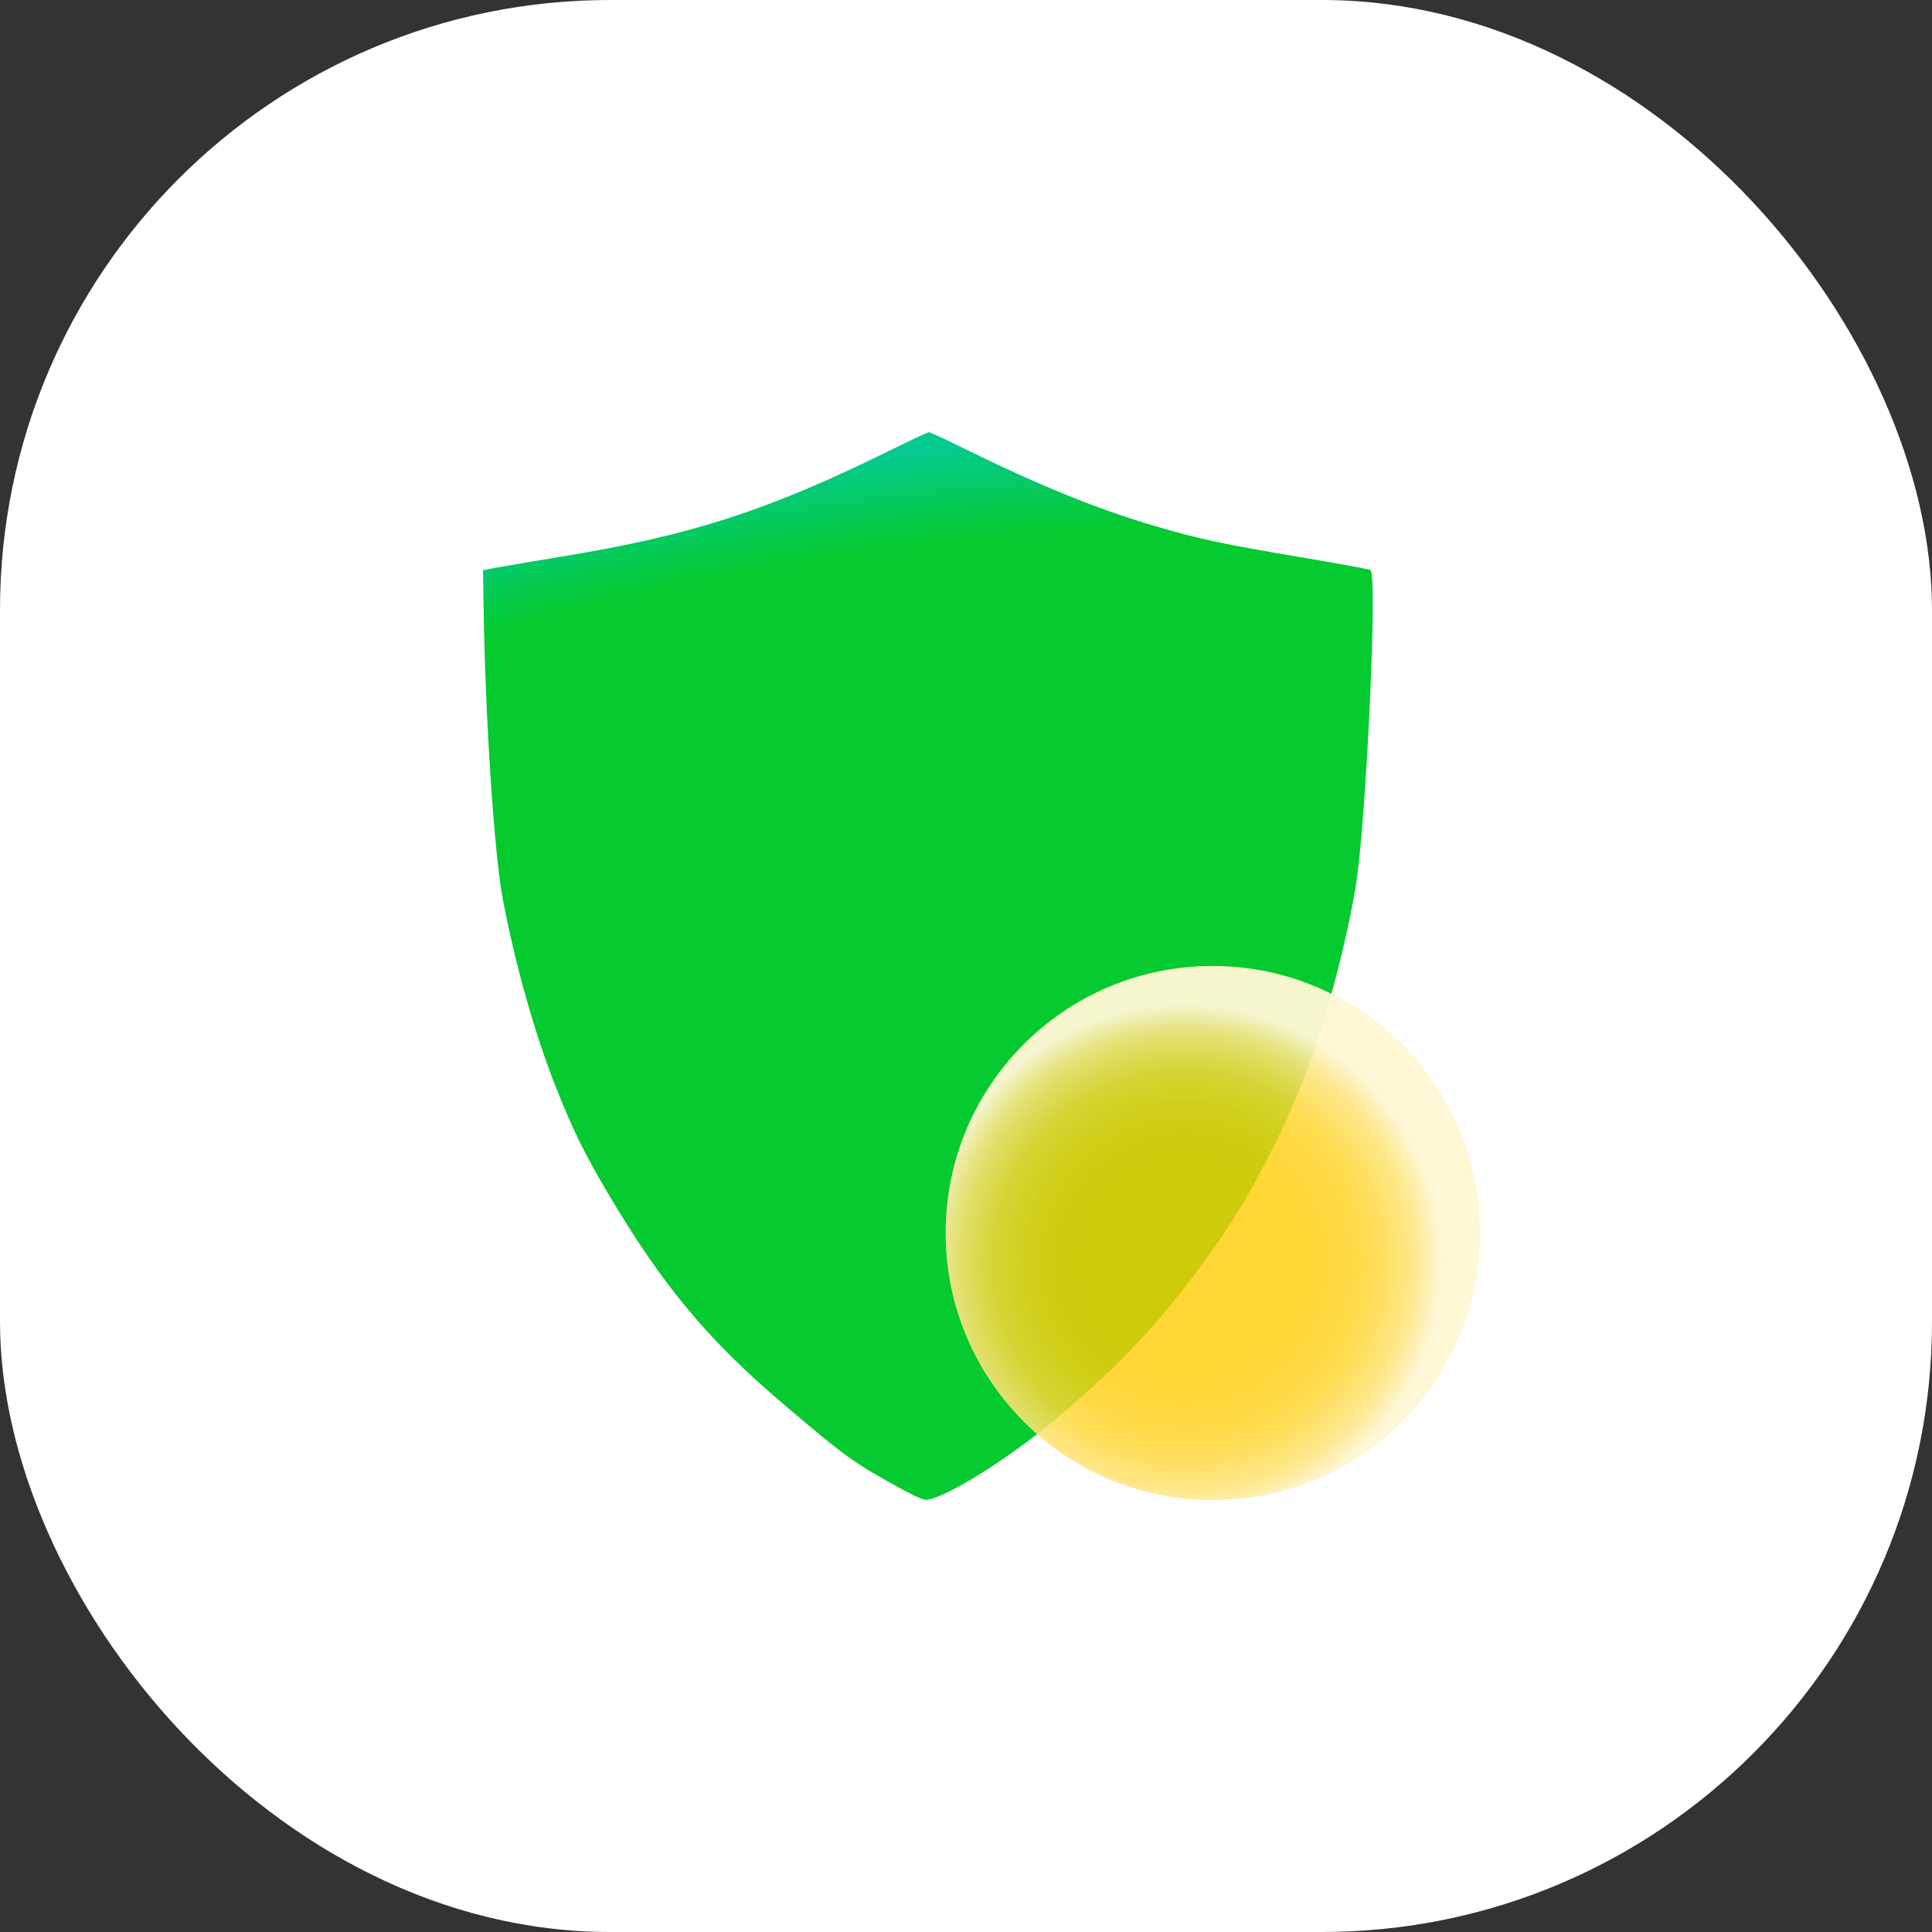 <svg width="76" height="76" viewBox="0 0 76 76" fill="none" xmlns="http://www.w3.org/2000/svg">
<rect x="0" y="0" width="76" height="76" fill="#333333" stroke="none"/>
<rect width="76" height="76" rx="24" fill="white"/>
<g clip-path="url(#clip0_843_729)">
<path d="M35.483 58.585C33.576 57.541 33.274 57.324 30.764 55.187C27.831 52.691 26.039 50.535 23.912 46.939C22.991 45.382 22.516 44.413 21.855 42.739C21.036 40.662 20.28 37.988 19.785 35.413C19.45 33.666 19.099 28.441 19.028 24.135L19 22.43L19.629 22.312C19.976 22.247 21.108 22.055 22.147 21.885C27.195 21.058 30.238 20.072 34.994 17.725C35.802 17.326 36.5 17 36.543 17C36.587 17 37.167 17.269 37.833 17.598C40.852 19.087 43.128 20.014 45.434 20.694C47.183 21.209 48.068 21.398 51.223 21.929C52.65 22.169 53.859 22.392 53.91 22.423C54.2 22.604 53.731 32.543 53.321 34.929C52.869 37.553 52.009 40.661 51.147 42.788C50.264 44.966 48.998 47.326 47.821 48.991C45.812 51.831 44.196 53.585 41.524 55.829C39.631 57.419 37.056 59.013 36.403 59C36.311 58.998 35.897 58.811 35.483 58.585Z" fill="url(#paint0_angular_843_729)"/>
</g>
<circle cx="47.7" cy="48.5" r="10.5" fill="#FFCC00" fill-opacity="0.8"/>
<g style="mix-blend-mode:soft-light">
<circle cx="47.7" cy="48.5" r="10.5" fill="url(#paint1_radial_843_729)" fill-opacity="0.8"/>
</g>
<defs>
<radialGradient id="paint0_angular_843_729" cx="0" cy="0" r="1" gradientUnits="userSpaceOnUse" gradientTransform="translate(51.083 55.889) rotate(-90) scale(38.889 72.917)">
<stop offset="0.908" stop-color="#05CA30"/>
<stop offset="1" stop-color="#05CA8F"/>
</radialGradient>
<radialGradient id="paint1_radial_843_729" cx="0" cy="0" r="1" gradientUnits="userSpaceOnUse" gradientTransform="translate(46.584 49.655) scale(10.136)">
<stop stop-color="white" stop-opacity="0"/>
<stop offset="0.37" stop-color="white" stop-opacity="0"/>
<stop offset="0.51" stop-color="white" stop-opacity="0.03"/>
<stop offset="0.6" stop-color="white" stop-opacity="0.08"/>
<stop offset="0.68" stop-color="white" stop-opacity="0.15"/>
<stop offset="0.75" stop-color="white" stop-opacity="0.23"/>
<stop offset="0.8" stop-color="white" stop-opacity="0.34"/>
<stop offset="0.86" stop-color="white" stop-opacity="0.47"/>
<stop offset="0.91" stop-color="white" stop-opacity="0.61"/>
<stop offset="0.95" stop-color="white" stop-opacity="0.78"/>
<stop offset="0.99" stop-color="white" stop-opacity="0.96"/>
<stop offset="1" stop-color="white"/>
</radialGradient>
<clipPath id="clip0_843_729">
<rect width="35" height="42" fill="white" transform="translate(19 17)"/>
</clipPath>
</defs>
</svg>

